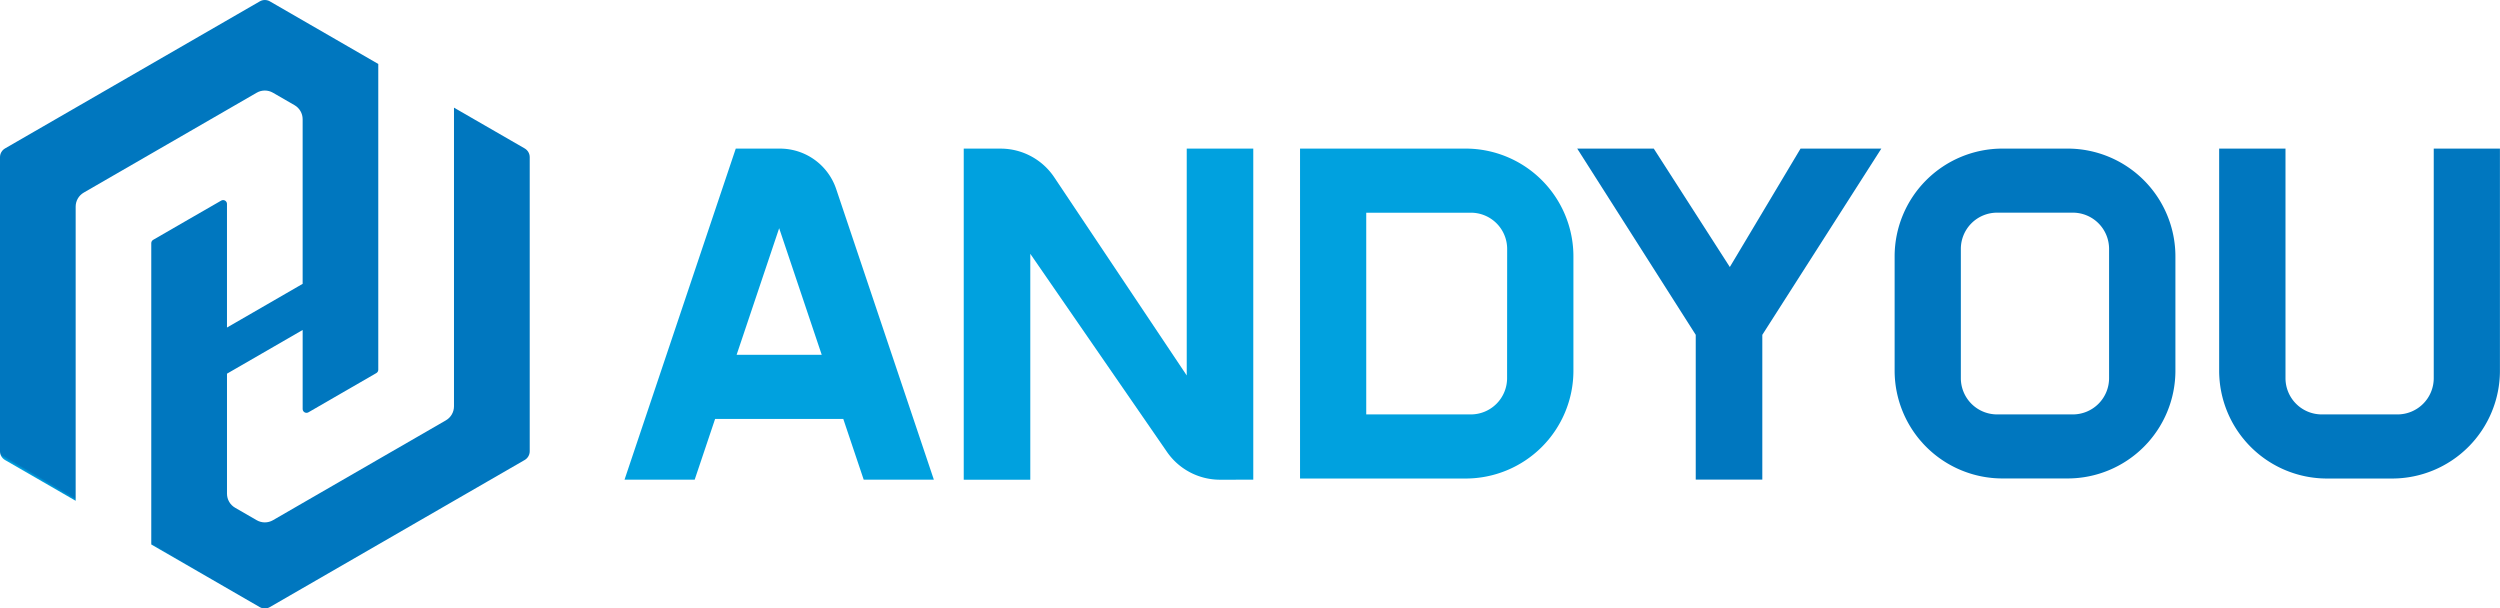 <svg data-name="그룹 87668" xmlns="http://www.w3.org/2000/svg" width="174.62" height="42.5" viewBox="0 0 174.62 42.5">
    <defs>
        <clipPath id="88etleeuca">
            <path data-name="패스 783" d="M18.5 0a.705.705 0 0 0-.353.095L.353 10.367a.706.706 0 0 0-.353.611v20.544a.706.706 0 0 0 .353.611l4.932 2.848V14.432a1.131 1.131 0 0 1 .565-.979l2.077-1.2 2.642-1.525L13.215 9.2l2.64-1.525 2.077-1.2a1.13 1.13 0 0 1 1.13 0l1.512.872a1.131 1.131 0 0 1 .565.979v11.5l-5.285 3.052v-8.636a.268.268 0 0 0-.4-.232l-2.241 1.29-2.513 1.452a.268.268 0 0 0-.134.232v21.048l7.575 4.373a.7.7 0 0 0 .706 0l17.795-10.272a.705.705 0 0 0 .358-.611V10.978a.705.705 0 0 0-.353-.611L31.71 7.519v20.862a1.131 1.131 0 0 1-.565.979l-2.077 1.2-2.643 1.525-2.644 1.527-2.641 1.525-2.077 1.2a1.131 1.131 0 0 1-1.13 0l-1.512-.873a1.131 1.131 0 0 1-.566-.979V26.1l5.285-3.052v5.521a.268.268 0 0 0 .4.232l2.24-1.295 2.508-1.448a.269.269 0 0 0 .134-.232V4.468L18.85.095A.7.7 0 0 0 18.5 0z" style="fill:none"/>
        </clipPath>
        <clipPath id="jbse6lvq9c">
            <path data-name="사각형 6197" style="fill:none" d="M0 0h174.62v42.5H0z"/>
        </clipPath>
        <linearGradient id="356nceyupb" x1=".166" y1=".898" x2=".169" y2=".898" gradientUnits="objectBoundingBox">
            <stop offset="0" stop-color="#00a1df"/>
            <stop offset="1" stop-color="#0077bf"/>
        </linearGradient>
    </defs>
    <g data-name="그룹 87669">
        <g data-name="그룹 87668" style="clip-path:url(#88etleeuca)">
            <path data-name="사각형 6196" transform="rotate(-59.711 18.363 31.992)" style="fill:url(#356nceyupb)" d="M0 0h55.385v53.396H0z"/>
        </g>
    </g>
    <g data-name="그룹 87671">
        <g data-name="그룹 87670" style="clip-path:url(#jbse6lvq9c)">
            <path data-name="패스 784" d="M649.513 59.193h-5.643l-4.939 8.271-5.312-8.271h-5.347L636.55 72.2v10.114h4.65V72.2z" transform="translate(-518.106 -48.813)" style="fill:#0077bf"/>
            <path data-name="패스 785" d="M259.631 59.192h-3.087l-7.77 23.126h4.9l1.427-4.245h8.952l1.427 4.245h4.9l-6.822-20.3a4.142 4.142 0 0 0-3.929-2.825m-3.025 14.4 2.971-8.841 2.972 8.841z" transform="translate(-205.152 -48.813)" style="fill:#00a1df"/>
            <path data-name="패스 786" d="M404.1 82.318V59.192h-4.648v15.846l-9.256-13.844a4.505 4.505 0 0 0-3.745-2h-2.575V82.32h4.649V66.54l9.544 13.833a4.5 4.5 0 0 0 3.708 1.947z" transform="translate(-316.561 -48.813)" style="fill:#00a1df"/>
            <path data-name="패스 787" d="M766.8 59.193h-4.546a7.533 7.533 0 0 0-7.533 7.533V74.7a7.533 7.533 0 0 0 7.533 7.533h4.546a7.533 7.533 0 0 0 7.533-7.533v-7.974a7.533 7.533 0 0 0-7.533-7.533m2.9 16.035a2.532 2.532 0 0 1-2.532 2.532h-5.29a2.532 2.532 0 0 1-2.532-2.532V66.2a2.532 2.532 0 0 1 2.532-2.532h5.29A2.532 2.532 0 0 1 769.7 66.2z" transform="translate(-622.385 -48.814)" style="fill:#0077bf"/>
            <path data-name="패스 788" d="M529.415 59.193h-11.562v23.045h11.562a7.533 7.533 0 0 0 7.533-7.533v-7.979a7.533 7.533 0 0 0-7.533-7.533m2.9 16.035a2.532 2.532 0 0 1-2.532 2.532h-7.306V63.671h7.306a2.532 2.532 0 0 1 2.537 2.529z" transform="translate(-427.048 -48.814)" style="fill:#00a1df"/>
            <path data-name="패스 789" d="M898.988 59.193v16.035a2.532 2.532 0 0 1-2.532 2.532h-5.291a2.532 2.532 0 0 1-2.532-2.532V59.193H884v15.512a7.533 7.533 0 0 0 7.533 7.533h4.545a7.533 7.533 0 0 0 7.533-7.533V59.193z" transform="translate(-728.996 -48.814)" style="fill:#0077bf"/>
        </g>
    </g>
</svg>

